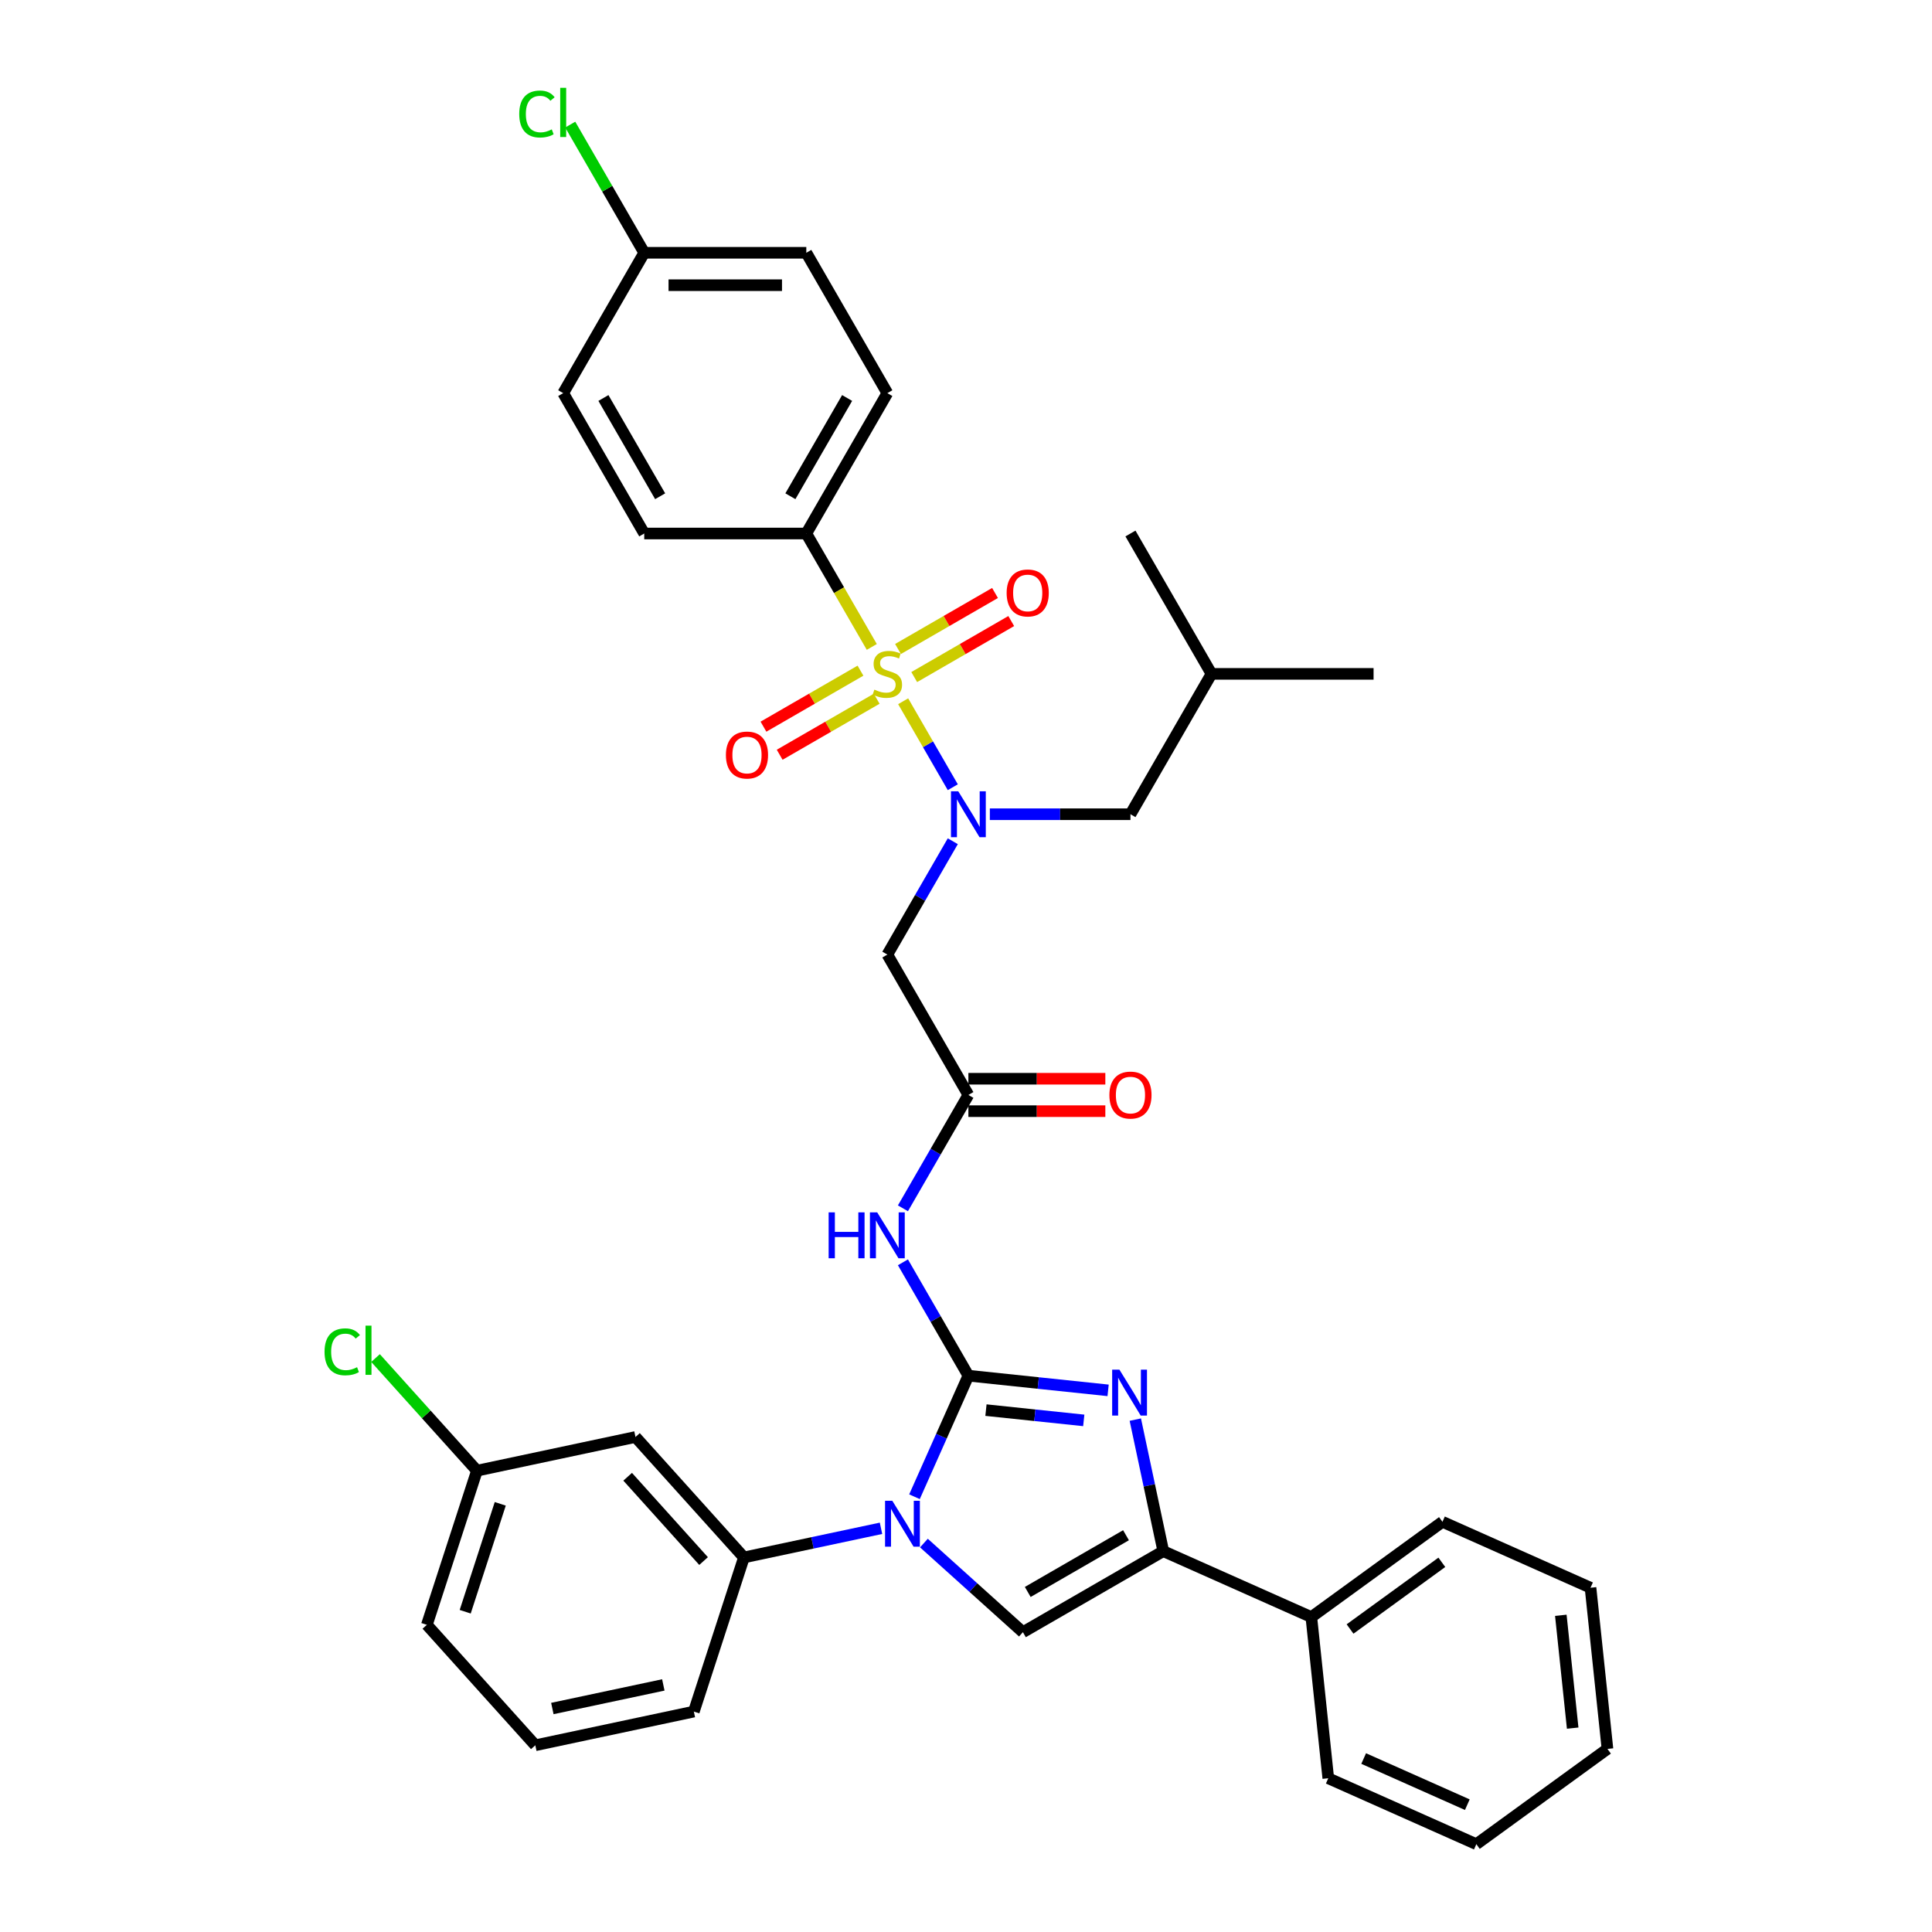 <?xml version='1.0' encoding='iso-8859-1'?>
<svg version='1.1' baseProfile='full'
              xmlns='http://www.w3.org/2000/svg'
                      xmlns:rdkit='http://www.rdkit.org/xml'
                      xmlns:xlink='http://www.w3.org/1999/xlink'
                  xml:space='preserve'
width='1000px' height='1000px' viewBox='0 0 1000 1000'>
<!-- END OF HEADER -->
<rect style='opacity:1.0;fill:#FFFFFF;stroke:none' width='1000' height='1000' x='0' y='0'> </rect>
<path class='bond-0' d='M 493.165,435.42 L 476.227,464.757' style='fill:none;fill-rule:evenodd;stroke:#0000FF;stroke-width:6px;stroke-linecap:butt;stroke-linejoin:miter;stroke-opacity:1' />
<path class='bond-0' d='M 476.227,464.757 L 459.289,494.094' style='fill:none;fill-rule:evenodd;stroke:#000000;stroke-width:6px;stroke-linecap:butt;stroke-linejoin:miter;stroke-opacity:1' />
<path class='bond-1' d='M 493.165,407.467 L 480.32,385.218' style='fill:none;fill-rule:evenodd;stroke:#0000FF;stroke-width:6px;stroke-linecap:butt;stroke-linejoin:miter;stroke-opacity:1' />
<path class='bond-1' d='M 480.32,385.218 L 467.474,362.969' style='fill:none;fill-rule:evenodd;stroke:#CCCC00;stroke-width:6px;stroke-linecap:butt;stroke-linejoin:miter;stroke-opacity:1' />
<path class='bond-2' d='M 512.341,421.443 L 548.733,421.443' style='fill:none;fill-rule:evenodd;stroke:#0000FF;stroke-width:6px;stroke-linecap:butt;stroke-linejoin:miter;stroke-opacity:1' />
<path class='bond-2' d='M 548.733,421.443 L 585.124,421.443' style='fill:none;fill-rule:evenodd;stroke:#000000;stroke-width:6px;stroke-linecap:butt;stroke-linejoin:miter;stroke-opacity:1' />
<path class='bond-3' d='M 417.344,276.142 L 459.289,203.491' style='fill:none;fill-rule:evenodd;stroke:#000000;stroke-width:6px;stroke-linecap:butt;stroke-linejoin:miter;stroke-opacity:1' />
<path class='bond-3' d='M 409.106,256.855 L 438.467,205.999' style='fill:none;fill-rule:evenodd;stroke:#000000;stroke-width:6px;stroke-linecap:butt;stroke-linejoin:miter;stroke-opacity:1' />
<path class='bond-4' d='M 417.344,276.142 L 333.454,276.142' style='fill:none;fill-rule:evenodd;stroke:#000000;stroke-width:6px;stroke-linecap:butt;stroke-linejoin:miter;stroke-opacity:1' />
<path class='bond-5' d='M 417.344,276.142 L 434.292,305.496' style='fill:none;fill-rule:evenodd;stroke:#000000;stroke-width:6px;stroke-linecap:butt;stroke-linejoin:miter;stroke-opacity:1' />
<path class='bond-5' d='M 434.292,305.496 L 451.239,334.85' style='fill:none;fill-rule:evenodd;stroke:#CCCC00;stroke-width:6px;stroke-linecap:butt;stroke-linejoin:miter;stroke-opacity:1' />
<path class='bond-6' d='M 445.38,347.136 L 420.273,361.632' style='fill:none;fill-rule:evenodd;stroke:#CCCC00;stroke-width:6px;stroke-linecap:butt;stroke-linejoin:miter;stroke-opacity:1' />
<path class='bond-6' d='M 420.273,361.632 L 395.166,376.127' style='fill:none;fill-rule:evenodd;stroke:#FF0000;stroke-width:6px;stroke-linecap:butt;stroke-linejoin:miter;stroke-opacity:1' />
<path class='bond-6' d='M 453.769,361.666 L 428.662,376.162' style='fill:none;fill-rule:evenodd;stroke:#CCCC00;stroke-width:6px;stroke-linecap:butt;stroke-linejoin:miter;stroke-opacity:1' />
<path class='bond-6' d='M 428.662,376.162 L 403.555,390.657' style='fill:none;fill-rule:evenodd;stroke:#FF0000;stroke-width:6px;stroke-linecap:butt;stroke-linejoin:miter;stroke-opacity:1' />
<path class='bond-7' d='M 473.198,350.449 L 498.305,335.954' style='fill:none;fill-rule:evenodd;stroke:#CCCC00;stroke-width:6px;stroke-linecap:butt;stroke-linejoin:miter;stroke-opacity:1' />
<path class='bond-7' d='M 498.305,335.954 L 523.412,321.458' style='fill:none;fill-rule:evenodd;stroke:#FF0000;stroke-width:6px;stroke-linecap:butt;stroke-linejoin:miter;stroke-opacity:1' />
<path class='bond-7' d='M 464.809,335.919 L 489.916,321.423' style='fill:none;fill-rule:evenodd;stroke:#CCCC00;stroke-width:6px;stroke-linecap:butt;stroke-linejoin:miter;stroke-opacity:1' />
<path class='bond-7' d='M 489.916,321.423 L 515.023,306.928' style='fill:none;fill-rule:evenodd;stroke:#FF0000;stroke-width:6px;stroke-linecap:butt;stroke-linejoin:miter;stroke-opacity:1' />
<path class='bond-8' d='M 459.289,203.491 L 417.344,130.84' style='fill:none;fill-rule:evenodd;stroke:#000000;stroke-width:6px;stroke-linecap:butt;stroke-linejoin:miter;stroke-opacity:1' />
<path class='bond-9' d='M 333.454,276.142 L 291.509,203.491' style='fill:none;fill-rule:evenodd;stroke:#000000;stroke-width:6px;stroke-linecap:butt;stroke-linejoin:miter;stroke-opacity:1' />
<path class='bond-9' d='M 341.693,256.855 L 312.331,205.999' style='fill:none;fill-rule:evenodd;stroke:#000000;stroke-width:6px;stroke-linecap:butt;stroke-linejoin:miter;stroke-opacity:1' />
<path class='bond-10' d='M 585.124,421.443 L 627.069,348.793' style='fill:none;fill-rule:evenodd;stroke:#000000;stroke-width:6px;stroke-linecap:butt;stroke-linejoin:miter;stroke-opacity:1' />
<path class='bond-11' d='M 627.069,348.793 L 710.959,348.793' style='fill:none;fill-rule:evenodd;stroke:#000000;stroke-width:6px;stroke-linecap:butt;stroke-linejoin:miter;stroke-opacity:1' />
<path class='bond-12' d='M 627.069,348.793 L 585.124,276.142' style='fill:none;fill-rule:evenodd;stroke:#000000;stroke-width:6px;stroke-linecap:butt;stroke-linejoin:miter;stroke-opacity:1' />
<path class='bond-13' d='M 467.358,625.42 L 484.296,596.083' style='fill:none;fill-rule:evenodd;stroke:#0000FF;stroke-width:6px;stroke-linecap:butt;stroke-linejoin:miter;stroke-opacity:1' />
<path class='bond-13' d='M 484.296,596.083 L 501.234,566.745' style='fill:none;fill-rule:evenodd;stroke:#000000;stroke-width:6px;stroke-linecap:butt;stroke-linejoin:miter;stroke-opacity:1' />
<path class='bond-14' d='M 467.358,653.372 L 484.296,682.71' style='fill:none;fill-rule:evenodd;stroke:#0000FF;stroke-width:6px;stroke-linecap:butt;stroke-linejoin:miter;stroke-opacity:1' />
<path class='bond-14' d='M 484.296,682.71 L 501.234,712.047' style='fill:none;fill-rule:evenodd;stroke:#000000;stroke-width:6px;stroke-linecap:butt;stroke-linejoin:miter;stroke-opacity:1' />
<path class='bond-15' d='M 501.234,575.134 L 536.678,575.134' style='fill:none;fill-rule:evenodd;stroke:#000000;stroke-width:6px;stroke-linecap:butt;stroke-linejoin:miter;stroke-opacity:1' />
<path class='bond-15' d='M 536.678,575.134 L 572.121,575.134' style='fill:none;fill-rule:evenodd;stroke:#FF0000;stroke-width:6px;stroke-linecap:butt;stroke-linejoin:miter;stroke-opacity:1' />
<path class='bond-15' d='M 501.234,558.356 L 536.678,558.356' style='fill:none;fill-rule:evenodd;stroke:#000000;stroke-width:6px;stroke-linecap:butt;stroke-linejoin:miter;stroke-opacity:1' />
<path class='bond-15' d='M 536.678,558.356 L 572.121,558.356' style='fill:none;fill-rule:evenodd;stroke:#FF0000;stroke-width:6px;stroke-linecap:butt;stroke-linejoin:miter;stroke-opacity:1' />
<path class='bond-16' d='M 501.234,566.745 L 459.289,494.094' style='fill:none;fill-rule:evenodd;stroke:#000000;stroke-width:6px;stroke-linecap:butt;stroke-linejoin:miter;stroke-opacity:1' />
<path class='bond-17' d='M 473.336,774.708 L 487.285,743.378' style='fill:none;fill-rule:evenodd;stroke:#0000FF;stroke-width:6px;stroke-linecap:butt;stroke-linejoin:miter;stroke-opacity:1' />
<path class='bond-17' d='M 487.285,743.378 L 501.234,712.047' style='fill:none;fill-rule:evenodd;stroke:#000000;stroke-width:6px;stroke-linecap:butt;stroke-linejoin:miter;stroke-opacity:1' />
<path class='bond-18' d='M 478.22,798.685 L 503.838,821.751' style='fill:none;fill-rule:evenodd;stroke:#0000FF;stroke-width:6px;stroke-linecap:butt;stroke-linejoin:miter;stroke-opacity:1' />
<path class='bond-18' d='M 503.838,821.751 L 529.455,844.818' style='fill:none;fill-rule:evenodd;stroke:#000000;stroke-width:6px;stroke-linecap:butt;stroke-linejoin:miter;stroke-opacity:1' />
<path class='bond-19' d='M 456.006,791.045 L 420.531,798.586' style='fill:none;fill-rule:evenodd;stroke:#0000FF;stroke-width:6px;stroke-linecap:butt;stroke-linejoin:miter;stroke-opacity:1' />
<path class='bond-19' d='M 420.531,798.586 L 385.056,806.126' style='fill:none;fill-rule:evenodd;stroke:#000000;stroke-width:6px;stroke-linecap:butt;stroke-linejoin:miter;stroke-opacity:1' />
<path class='bond-20' d='M 501.234,712.047 L 537.396,715.848' style='fill:none;fill-rule:evenodd;stroke:#000000;stroke-width:6px;stroke-linecap:butt;stroke-linejoin:miter;stroke-opacity:1' />
<path class='bond-20' d='M 537.396,715.848 L 573.558,719.648' style='fill:none;fill-rule:evenodd;stroke:#0000FF;stroke-width:6px;stroke-linecap:butt;stroke-linejoin:miter;stroke-opacity:1' />
<path class='bond-20' d='M 510.329,729.873 L 535.642,732.534' style='fill:none;fill-rule:evenodd;stroke:#000000;stroke-width:6px;stroke-linecap:butt;stroke-linejoin:miter;stroke-opacity:1' />
<path class='bond-20' d='M 535.642,732.534 L 560.955,735.194' style='fill:none;fill-rule:evenodd;stroke:#0000FF;stroke-width:6px;stroke-linecap:butt;stroke-linejoin:miter;stroke-opacity:1' />
<path class='bond-21' d='M 587.635,734.792 L 594.871,768.832' style='fill:none;fill-rule:evenodd;stroke:#0000FF;stroke-width:6px;stroke-linecap:butt;stroke-linejoin:miter;stroke-opacity:1' />
<path class='bond-21' d='M 594.871,768.832 L 602.106,802.873' style='fill:none;fill-rule:evenodd;stroke:#000000;stroke-width:6px;stroke-linecap:butt;stroke-linejoin:miter;stroke-opacity:1' />
<path class='bond-22' d='M 602.106,802.873 L 678.744,836.994' style='fill:none;fill-rule:evenodd;stroke:#000000;stroke-width:6px;stroke-linecap:butt;stroke-linejoin:miter;stroke-opacity:1' />
<path class='bond-23' d='M 602.106,802.873 L 529.455,844.818' style='fill:none;fill-rule:evenodd;stroke:#000000;stroke-width:6px;stroke-linecap:butt;stroke-linejoin:miter;stroke-opacity:1' />
<path class='bond-23' d='M 582.82,794.634 L 531.964,823.996' style='fill:none;fill-rule:evenodd;stroke:#000000;stroke-width:6px;stroke-linecap:butt;stroke-linejoin:miter;stroke-opacity:1' />
<path class='bond-24' d='M 764.15,954.545 L 687.513,920.424' style='fill:none;fill-rule:evenodd;stroke:#000000;stroke-width:6px;stroke-linecap:butt;stroke-linejoin:miter;stroke-opacity:1' />
<path class='bond-24' d='M 759.479,934.1 L 705.832,910.215' style='fill:none;fill-rule:evenodd;stroke:#000000;stroke-width:6px;stroke-linecap:butt;stroke-linejoin:miter;stroke-opacity:1' />
<path class='bond-25' d='M 764.15,954.545 L 832.018,905.236' style='fill:none;fill-rule:evenodd;stroke:#000000;stroke-width:6px;stroke-linecap:butt;stroke-linejoin:miter;stroke-opacity:1' />
<path class='bond-26' d='M 832.018,905.236 L 823.249,821.806' style='fill:none;fill-rule:evenodd;stroke:#000000;stroke-width:6px;stroke-linecap:butt;stroke-linejoin:miter;stroke-opacity:1' />
<path class='bond-26' d='M 814.017,894.475 L 807.879,836.074' style='fill:none;fill-rule:evenodd;stroke:#000000;stroke-width:6px;stroke-linecap:butt;stroke-linejoin:miter;stroke-opacity:1' />
<path class='bond-27' d='M 328.923,743.784 L 385.056,806.126' style='fill:none;fill-rule:evenodd;stroke:#000000;stroke-width:6px;stroke-linecap:butt;stroke-linejoin:miter;stroke-opacity:1' />
<path class='bond-27' d='M 324.874,764.362 L 364.168,808.001' style='fill:none;fill-rule:evenodd;stroke:#000000;stroke-width:6px;stroke-linecap:butt;stroke-linejoin:miter;stroke-opacity:1' />
<path class='bond-28' d='M 328.923,743.784 L 246.866,761.225' style='fill:none;fill-rule:evenodd;stroke:#000000;stroke-width:6px;stroke-linecap:butt;stroke-linejoin:miter;stroke-opacity:1' />
<path class='bond-29' d='M 385.056,806.126 L 359.133,885.91' style='fill:none;fill-rule:evenodd;stroke:#000000;stroke-width:6px;stroke-linecap:butt;stroke-linejoin:miter;stroke-opacity:1' />
<path class='bond-30' d='M 246.866,761.225 L 220.62,732.076' style='fill:none;fill-rule:evenodd;stroke:#000000;stroke-width:6px;stroke-linecap:butt;stroke-linejoin:miter;stroke-opacity:1' />
<path class='bond-30' d='M 220.62,732.076 L 194.373,702.926' style='fill:none;fill-rule:evenodd;stroke:#00CC00;stroke-width:6px;stroke-linecap:butt;stroke-linejoin:miter;stroke-opacity:1' />
<path class='bond-31' d='M 246.866,761.225 L 220.943,841.009' style='fill:none;fill-rule:evenodd;stroke:#000000;stroke-width:6px;stroke-linecap:butt;stroke-linejoin:miter;stroke-opacity:1' />
<path class='bond-31' d='M 258.934,778.378 L 240.788,834.227' style='fill:none;fill-rule:evenodd;stroke:#000000;stroke-width:6px;stroke-linecap:butt;stroke-linejoin:miter;stroke-opacity:1' />
<path class='bond-32' d='M 277.076,903.352 L 220.943,841.009' style='fill:none;fill-rule:evenodd;stroke:#000000;stroke-width:6px;stroke-linecap:butt;stroke-linejoin:miter;stroke-opacity:1' />
<path class='bond-33' d='M 277.076,903.352 L 359.133,885.91' style='fill:none;fill-rule:evenodd;stroke:#000000;stroke-width:6px;stroke-linecap:butt;stroke-linejoin:miter;stroke-opacity:1' />
<path class='bond-33' d='M 285.896,884.324 L 343.336,872.115' style='fill:none;fill-rule:evenodd;stroke:#000000;stroke-width:6px;stroke-linecap:butt;stroke-linejoin:miter;stroke-opacity:1' />
<path class='bond-34' d='M 823.249,821.806 L 746.612,787.685' style='fill:none;fill-rule:evenodd;stroke:#000000;stroke-width:6px;stroke-linecap:butt;stroke-linejoin:miter;stroke-opacity:1' />
<path class='bond-35' d='M 746.612,787.685 L 678.744,836.994' style='fill:none;fill-rule:evenodd;stroke:#000000;stroke-width:6px;stroke-linecap:butt;stroke-linejoin:miter;stroke-opacity:1' />
<path class='bond-35' d='M 746.294,808.655 L 698.786,843.171' style='fill:none;fill-rule:evenodd;stroke:#000000;stroke-width:6px;stroke-linecap:butt;stroke-linejoin:miter;stroke-opacity:1' />
<path class='bond-36' d='M 678.744,836.994 L 687.513,920.424' style='fill:none;fill-rule:evenodd;stroke:#000000;stroke-width:6px;stroke-linecap:butt;stroke-linejoin:miter;stroke-opacity:1' />
<path class='bond-37' d='M 333.454,130.84 L 291.509,203.491' style='fill:none;fill-rule:evenodd;stroke:#000000;stroke-width:6px;stroke-linecap:butt;stroke-linejoin:miter;stroke-opacity:1' />
<path class='bond-38' d='M 333.454,130.84 L 314.302,97.668' style='fill:none;fill-rule:evenodd;stroke:#000000;stroke-width:6px;stroke-linecap:butt;stroke-linejoin:miter;stroke-opacity:1' />
<path class='bond-38' d='M 314.302,97.668 L 295.15,64.495' style='fill:none;fill-rule:evenodd;stroke:#00CC00;stroke-width:6px;stroke-linecap:butt;stroke-linejoin:miter;stroke-opacity:1' />
<path class='bond-39' d='M 333.454,130.84 L 417.344,130.84' style='fill:none;fill-rule:evenodd;stroke:#000000;stroke-width:6px;stroke-linecap:butt;stroke-linejoin:miter;stroke-opacity:1' />
<path class='bond-39' d='M 346.038,147.618 L 404.761,147.618' style='fill:none;fill-rule:evenodd;stroke:#000000;stroke-width:6px;stroke-linecap:butt;stroke-linejoin:miter;stroke-opacity:1' />
<path  class='atom-0' d='M 495.983 409.565
L 503.768 422.148
Q 504.539 423.39, 505.781 425.638
Q 507.023 427.886, 507.09 428.02
L 507.09 409.565
L 510.244 409.565
L 510.244 433.322
L 506.989 433.322
L 498.634 419.564
Q 497.66 417.954, 496.62 416.108
Q 495.614 414.262, 495.312 413.692
L 495.312 433.322
L 492.224 433.322
L 492.224 409.565
L 495.983 409.565
' fill='#0000FF'/>
<path  class='atom-2' d='M 452.578 356.947
Q 452.846 357.047, 453.954 357.517
Q 455.061 357.987, 456.269 358.289
Q 457.511 358.557, 458.719 358.557
Q 460.967 358.557, 462.276 357.484
Q 463.584 356.376, 463.584 354.464
Q 463.584 353.155, 462.913 352.35
Q 462.276 351.544, 461.269 351.108
Q 460.262 350.672, 458.584 350.168
Q 456.47 349.531, 455.195 348.927
Q 453.954 348.323, 453.048 347.048
Q 452.175 345.773, 452.175 343.625
Q 452.175 340.638, 454.189 338.793
Q 456.236 336.947, 460.262 336.947
Q 463.014 336.947, 466.135 338.256
L 465.363 340.84
Q 462.511 339.665, 460.363 339.665
Q 458.048 339.665, 456.772 340.638
Q 455.497 341.578, 455.531 343.222
Q 455.531 344.497, 456.168 345.269
Q 456.84 346.041, 457.779 346.477
Q 458.752 346.913, 460.363 347.417
Q 462.511 348.088, 463.786 348.759
Q 465.061 349.43, 465.967 350.806
Q 466.906 352.148, 466.906 354.464
Q 466.906 357.752, 464.692 359.531
Q 462.511 361.275, 458.853 361.275
Q 456.739 361.275, 455.128 360.806
Q 453.551 360.369, 451.672 359.598
L 452.578 356.947
' fill='#CCCC00'/>
<path  class='atom-3' d='M 375.733 390.805
Q 375.733 385.1, 378.551 381.912
Q 381.37 378.725, 386.638 378.725
Q 391.907 378.725, 394.725 381.912
Q 397.544 385.1, 397.544 390.805
Q 397.544 396.576, 394.692 399.865
Q 391.839 403.12, 386.638 403.12
Q 381.404 403.12, 378.551 399.865
Q 375.733 396.61, 375.733 390.805
M 386.638 400.435
Q 390.262 400.435, 392.209 398.019
Q 394.188 395.57, 394.188 390.805
Q 394.188 386.14, 392.209 383.791
Q 390.262 381.409, 386.638 381.409
Q 383.014 381.409, 381.034 383.758
Q 379.088 386.107, 379.088 390.805
Q 379.088 395.603, 381.034 398.019
Q 383.014 400.435, 386.638 400.435
' fill='#FF0000'/>
<path  class='atom-4' d='M 521.034 306.915
Q 521.034 301.21, 523.853 298.022
Q 526.672 294.835, 531.94 294.835
Q 537.208 294.835, 540.027 298.022
Q 542.846 301.21, 542.846 306.915
Q 542.846 312.686, 539.993 315.975
Q 537.141 319.23, 531.94 319.23
Q 526.705 319.23, 523.853 315.975
Q 521.034 312.72, 521.034 306.915
M 531.94 316.545
Q 535.564 316.545, 537.51 314.129
Q 539.49 311.68, 539.49 306.915
Q 539.49 302.25, 537.51 299.901
Q 535.564 297.519, 531.94 297.519
Q 528.316 297.519, 526.336 299.868
Q 524.39 302.217, 524.39 306.915
Q 524.39 311.713, 526.336 314.129
Q 528.316 316.545, 531.94 316.545
' fill='#FF0000'/>
<path  class='atom-9' d='M 428.904 627.517
L 432.126 627.517
L 432.126 637.618
L 444.273 637.618
L 444.273 627.517
L 447.494 627.517
L 447.494 651.275
L 444.273 651.275
L 444.273 640.302
L 432.126 640.302
L 432.126 651.275
L 428.904 651.275
L 428.904 627.517
' fill='#0000FF'/>
<path  class='atom-9' d='M 454.038 627.517
L 461.823 640.101
Q 462.594 641.342, 463.836 643.591
Q 465.078 645.839, 465.145 645.973
L 465.145 627.517
L 468.299 627.517
L 468.299 651.275
L 465.044 651.275
L 456.689 637.517
Q 455.715 635.906, 454.675 634.061
Q 453.669 632.215, 453.367 631.645
L 453.367 651.275
L 450.279 651.275
L 450.279 627.517
L 454.038 627.517
' fill='#0000FF'/>
<path  class='atom-11' d='M 574.218 566.812
Q 574.218 561.108, 577.037 557.92
Q 579.856 554.732, 585.124 554.732
Q 590.392 554.732, 593.211 557.92
Q 596.03 561.108, 596.03 566.812
Q 596.03 572.584, 593.178 575.872
Q 590.325 579.127, 585.124 579.127
Q 579.889 579.127, 577.037 575.872
Q 574.218 572.618, 574.218 566.812
M 585.124 576.443
Q 588.748 576.443, 590.694 574.027
Q 592.674 571.577, 592.674 566.812
Q 592.674 562.148, 590.694 559.799
Q 588.748 557.417, 585.124 557.417
Q 581.5 557.417, 579.52 559.766
Q 577.574 562.115, 577.574 566.812
Q 577.574 571.611, 579.52 574.027
Q 581.5 576.443, 585.124 576.443
' fill='#FF0000'/>
<path  class='atom-13' d='M 461.861 776.806
L 469.646 789.389
Q 470.418 790.631, 471.66 792.879
Q 472.901 795.127, 472.969 795.261
L 472.969 776.806
L 476.123 776.806
L 476.123 800.563
L 472.868 800.563
L 464.512 786.805
Q 463.539 785.195, 462.499 783.349
Q 461.492 781.503, 461.19 780.933
L 461.19 800.563
L 458.103 800.563
L 458.103 776.806
L 461.861 776.806
' fill='#0000FF'/>
<path  class='atom-15' d='M 579.413 708.937
L 587.198 721.521
Q 587.97 722.762, 589.211 725.01
Q 590.453 727.259, 590.52 727.393
L 590.52 708.937
L 593.674 708.937
L 593.674 732.695
L 590.419 732.695
L 582.064 718.937
Q 581.091 717.326, 580.051 715.48
Q 579.044 713.635, 578.742 713.064
L 578.742 732.695
L 575.655 732.695
L 575.655 708.937
L 579.413 708.937
' fill='#0000FF'/>
<path  class='atom-23' d='M 167.982 699.705
Q 167.982 693.799, 170.733 690.712
Q 173.518 687.591, 178.787 687.591
Q 183.686 687.591, 186.303 691.048
L 184.089 692.86
Q 182.176 690.343, 178.787 690.343
Q 175.196 690.343, 173.284 692.759
Q 171.404 695.141, 171.404 699.705
Q 171.404 704.403, 173.351 706.819
Q 175.33 709.235, 179.156 709.235
Q 181.773 709.235, 184.827 707.658
L 185.766 710.175
Q 184.525 710.98, 182.646 711.45
Q 180.766 711.919, 178.686 711.919
Q 173.518 711.919, 170.733 708.765
Q 167.982 705.611, 167.982 699.705
' fill='#00CC00'/>
<path  class='atom-23' d='M 189.189 686.148
L 192.276 686.148
L 192.276 711.617
L 189.189 711.617
L 189.189 686.148
' fill='#00CC00'/>
<path  class='atom-36' d='M 268.758 59.011
Q 268.758 53.105, 271.51 50.018
Q 274.295 46.898, 279.563 46.898
Q 284.462 46.898, 287.08 50.354
L 284.865 52.166
Q 282.952 49.649, 279.563 49.649
Q 275.973 49.649, 274.06 52.065
Q 272.181 54.448, 272.181 59.011
Q 272.181 63.709, 274.127 66.125
Q 276.107 68.541, 279.932 68.541
Q 282.55 68.541, 285.603 66.964
L 286.543 69.481
Q 285.301 70.286, 283.422 70.756
Q 281.543 71.226, 279.463 71.226
Q 274.295 71.226, 271.51 68.071
Q 268.758 64.917, 268.758 59.011
' fill='#00CC00'/>
<path  class='atom-36' d='M 289.966 45.455
L 293.053 45.455
L 293.053 70.924
L 289.966 70.924
L 289.966 45.455
' fill='#00CC00'/>
</svg>
